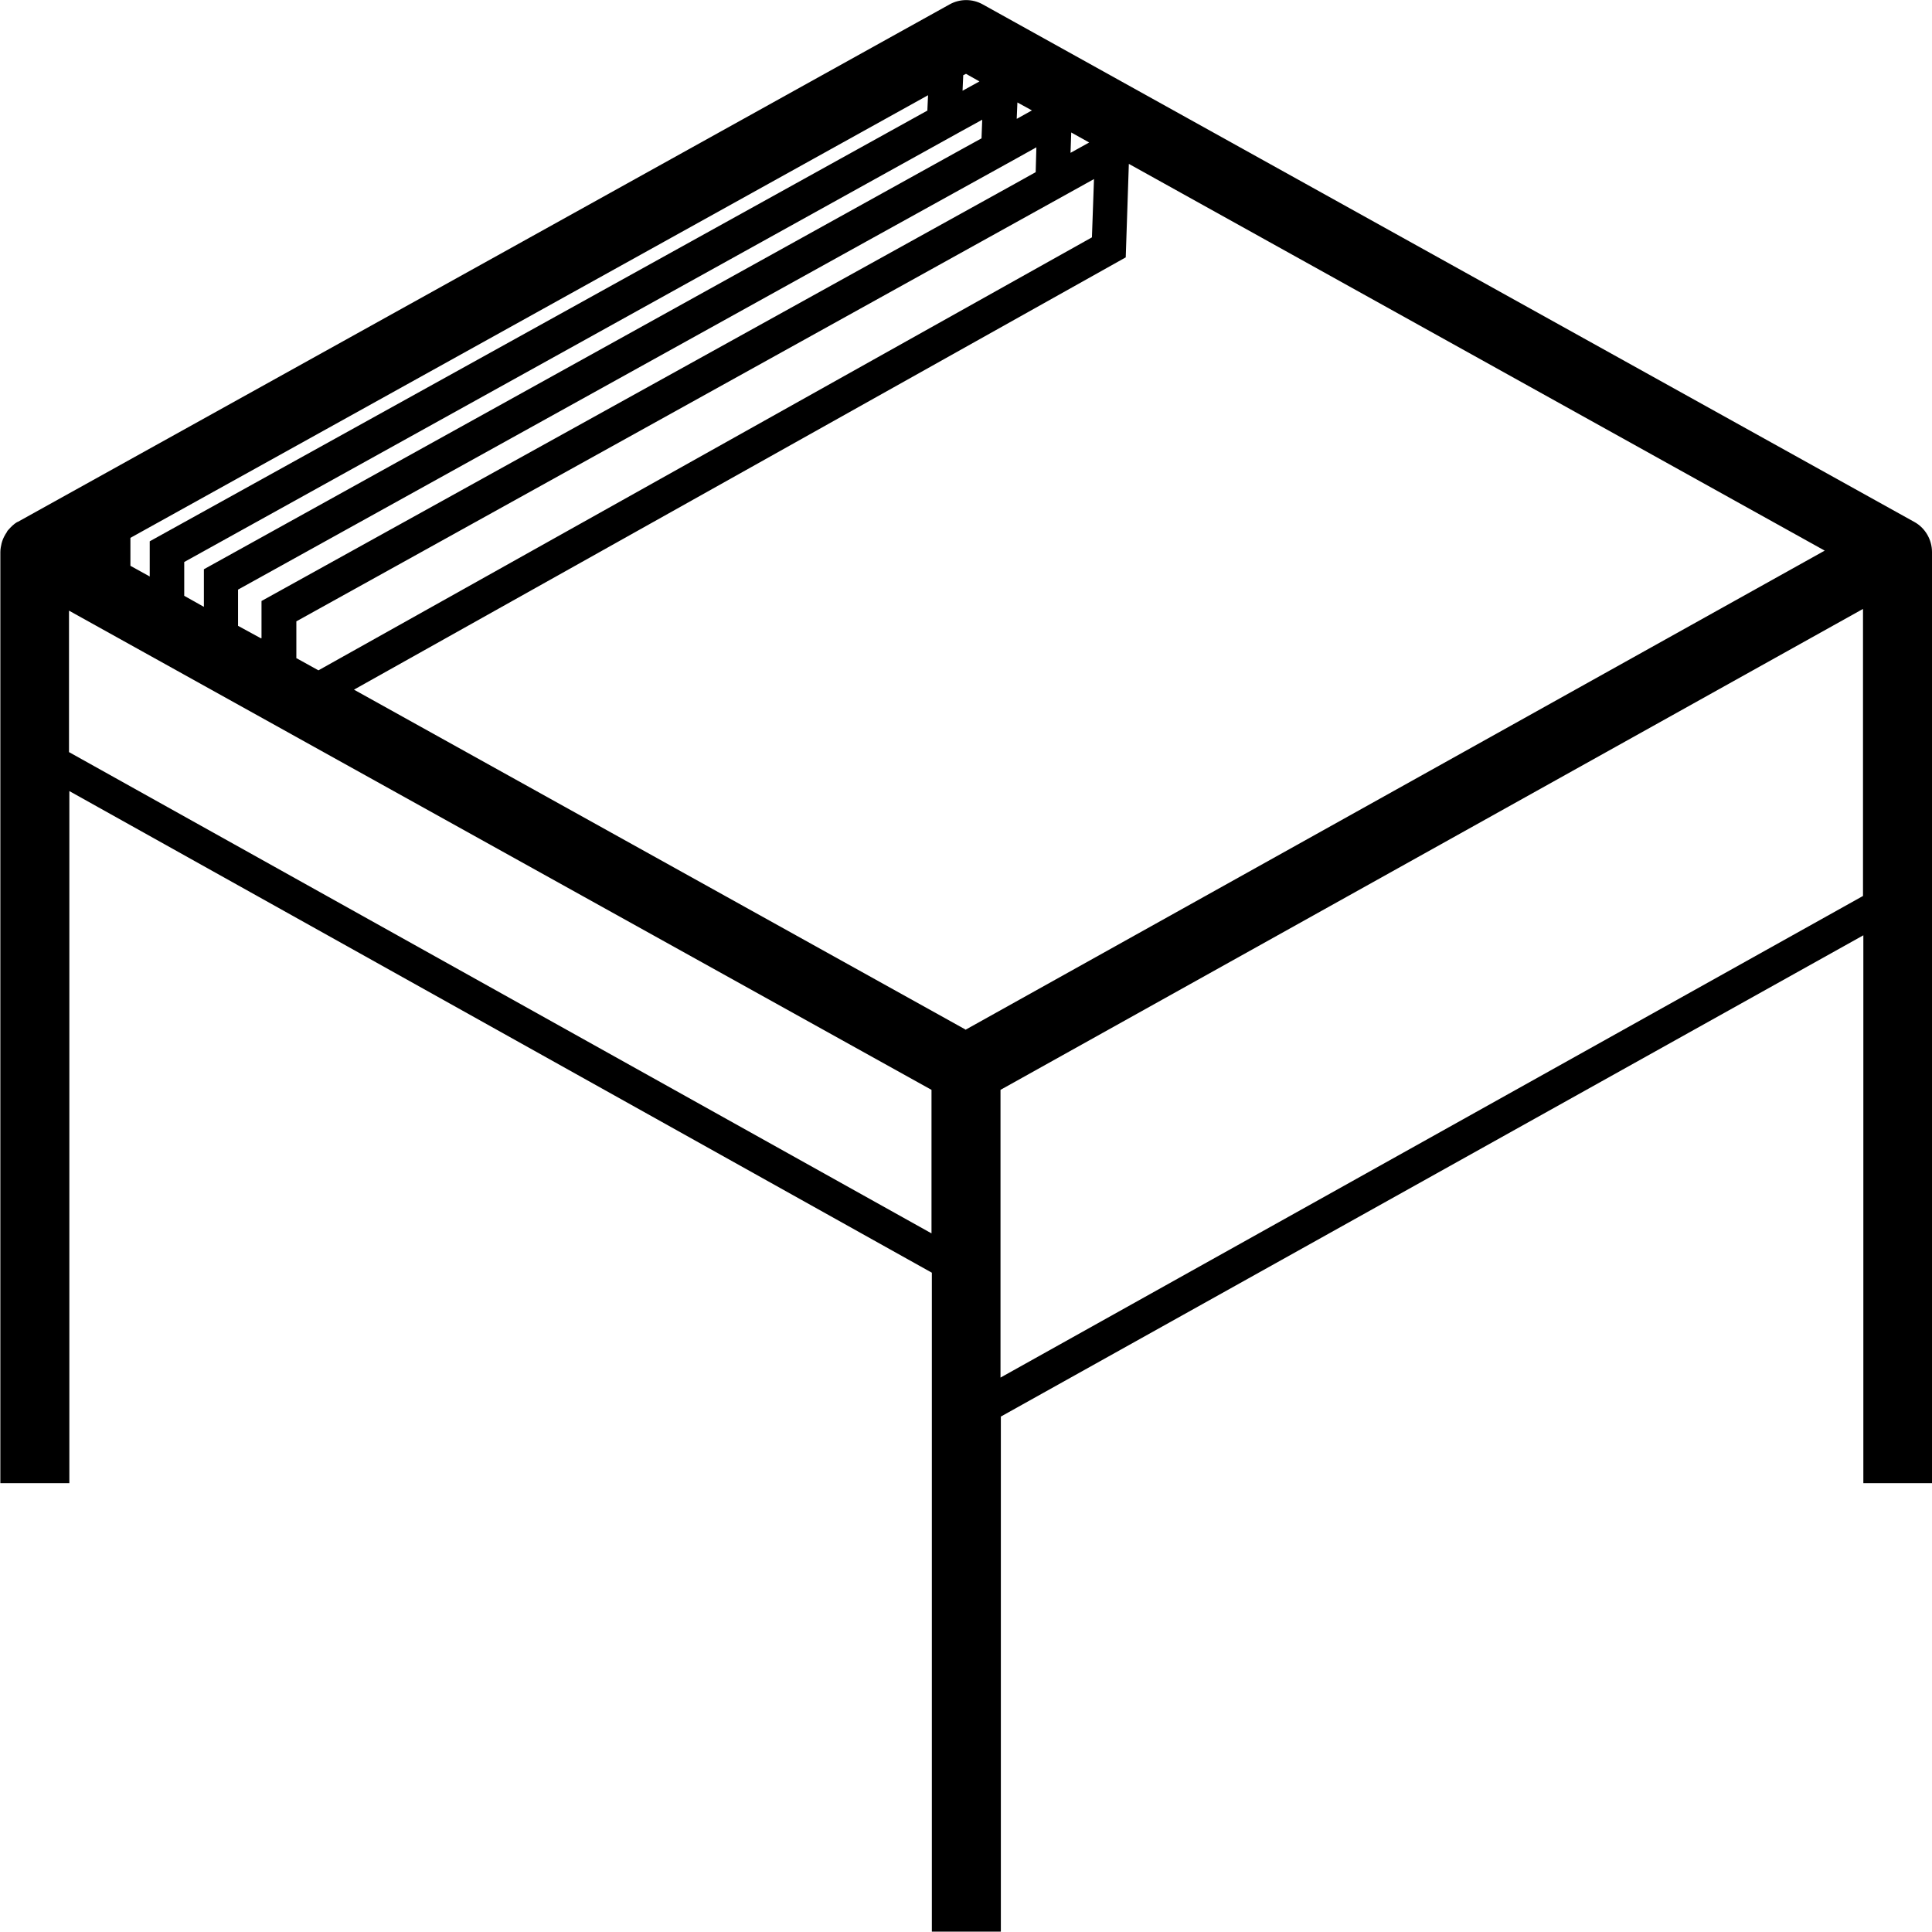 <?xml version="1.0" encoding="UTF-8"?><svg id="a" xmlns="http://www.w3.org/2000/svg" viewBox="0 0 56 56"><path d="m56,26v-10c0-.36-.2-.7-.51-.87L28.49.13c-.3-.17-.67-.17-.97,0L.51,15.13s0,0,0,0c0,0,0,0-.01,0-.1.06-.18.14-.25.22-.02.02-.04.04-.05.07-.06.09-.11.18-.14.28,0,0,0,.02-.01.03-.02.09-.04.18-.04.27v5.82h0s0,0,0,0v21.17h2v-20.06l25,13.96h0s0,19.1,0,19.1h2v-14.93h0s25-13.95,25-13.95v15.88h2v-17h0s0,0,0,0ZM7.58,17.42v1.08h-.02s-.66-.36-.66-.36v-1.05L25.11,7l4.32-2.39.61-.34-.02.72-.61.34L7.58,17.42ZM29.47,3.44l.02-.47.42.23-.43.24Zm-1.02.57l-.6.33L5.91,16.5v1.09l-.57-.32v-.98L27.87,3.8l.6-.33-.02.54Zm-1.56-.81L4.34,15.69v1.02l-.56-.31v-.81L26.9,2.76l-.02.44Zm-18.3,15.87v-1.06L30.99,5.59l.72-.4-.06,1.69-22.42,12.55-.65-.36ZM31.03,4.42l.02-.58.52.29-.54.3Zm-2.64-2.06l-.49.27.02-.45.08-.04.39.22Zm-1.39,33.39L2,21.8v-4.1l7.09,3.94,17.91,9.95v4.17Zm1-5.9l-17.74-9.86,22.37-12.53.09-2.71,20.17,11.21-24.89,13.88Zm26-3.88l-25,13.96v-8.34l25-13.94v8.33Z"/></svg>